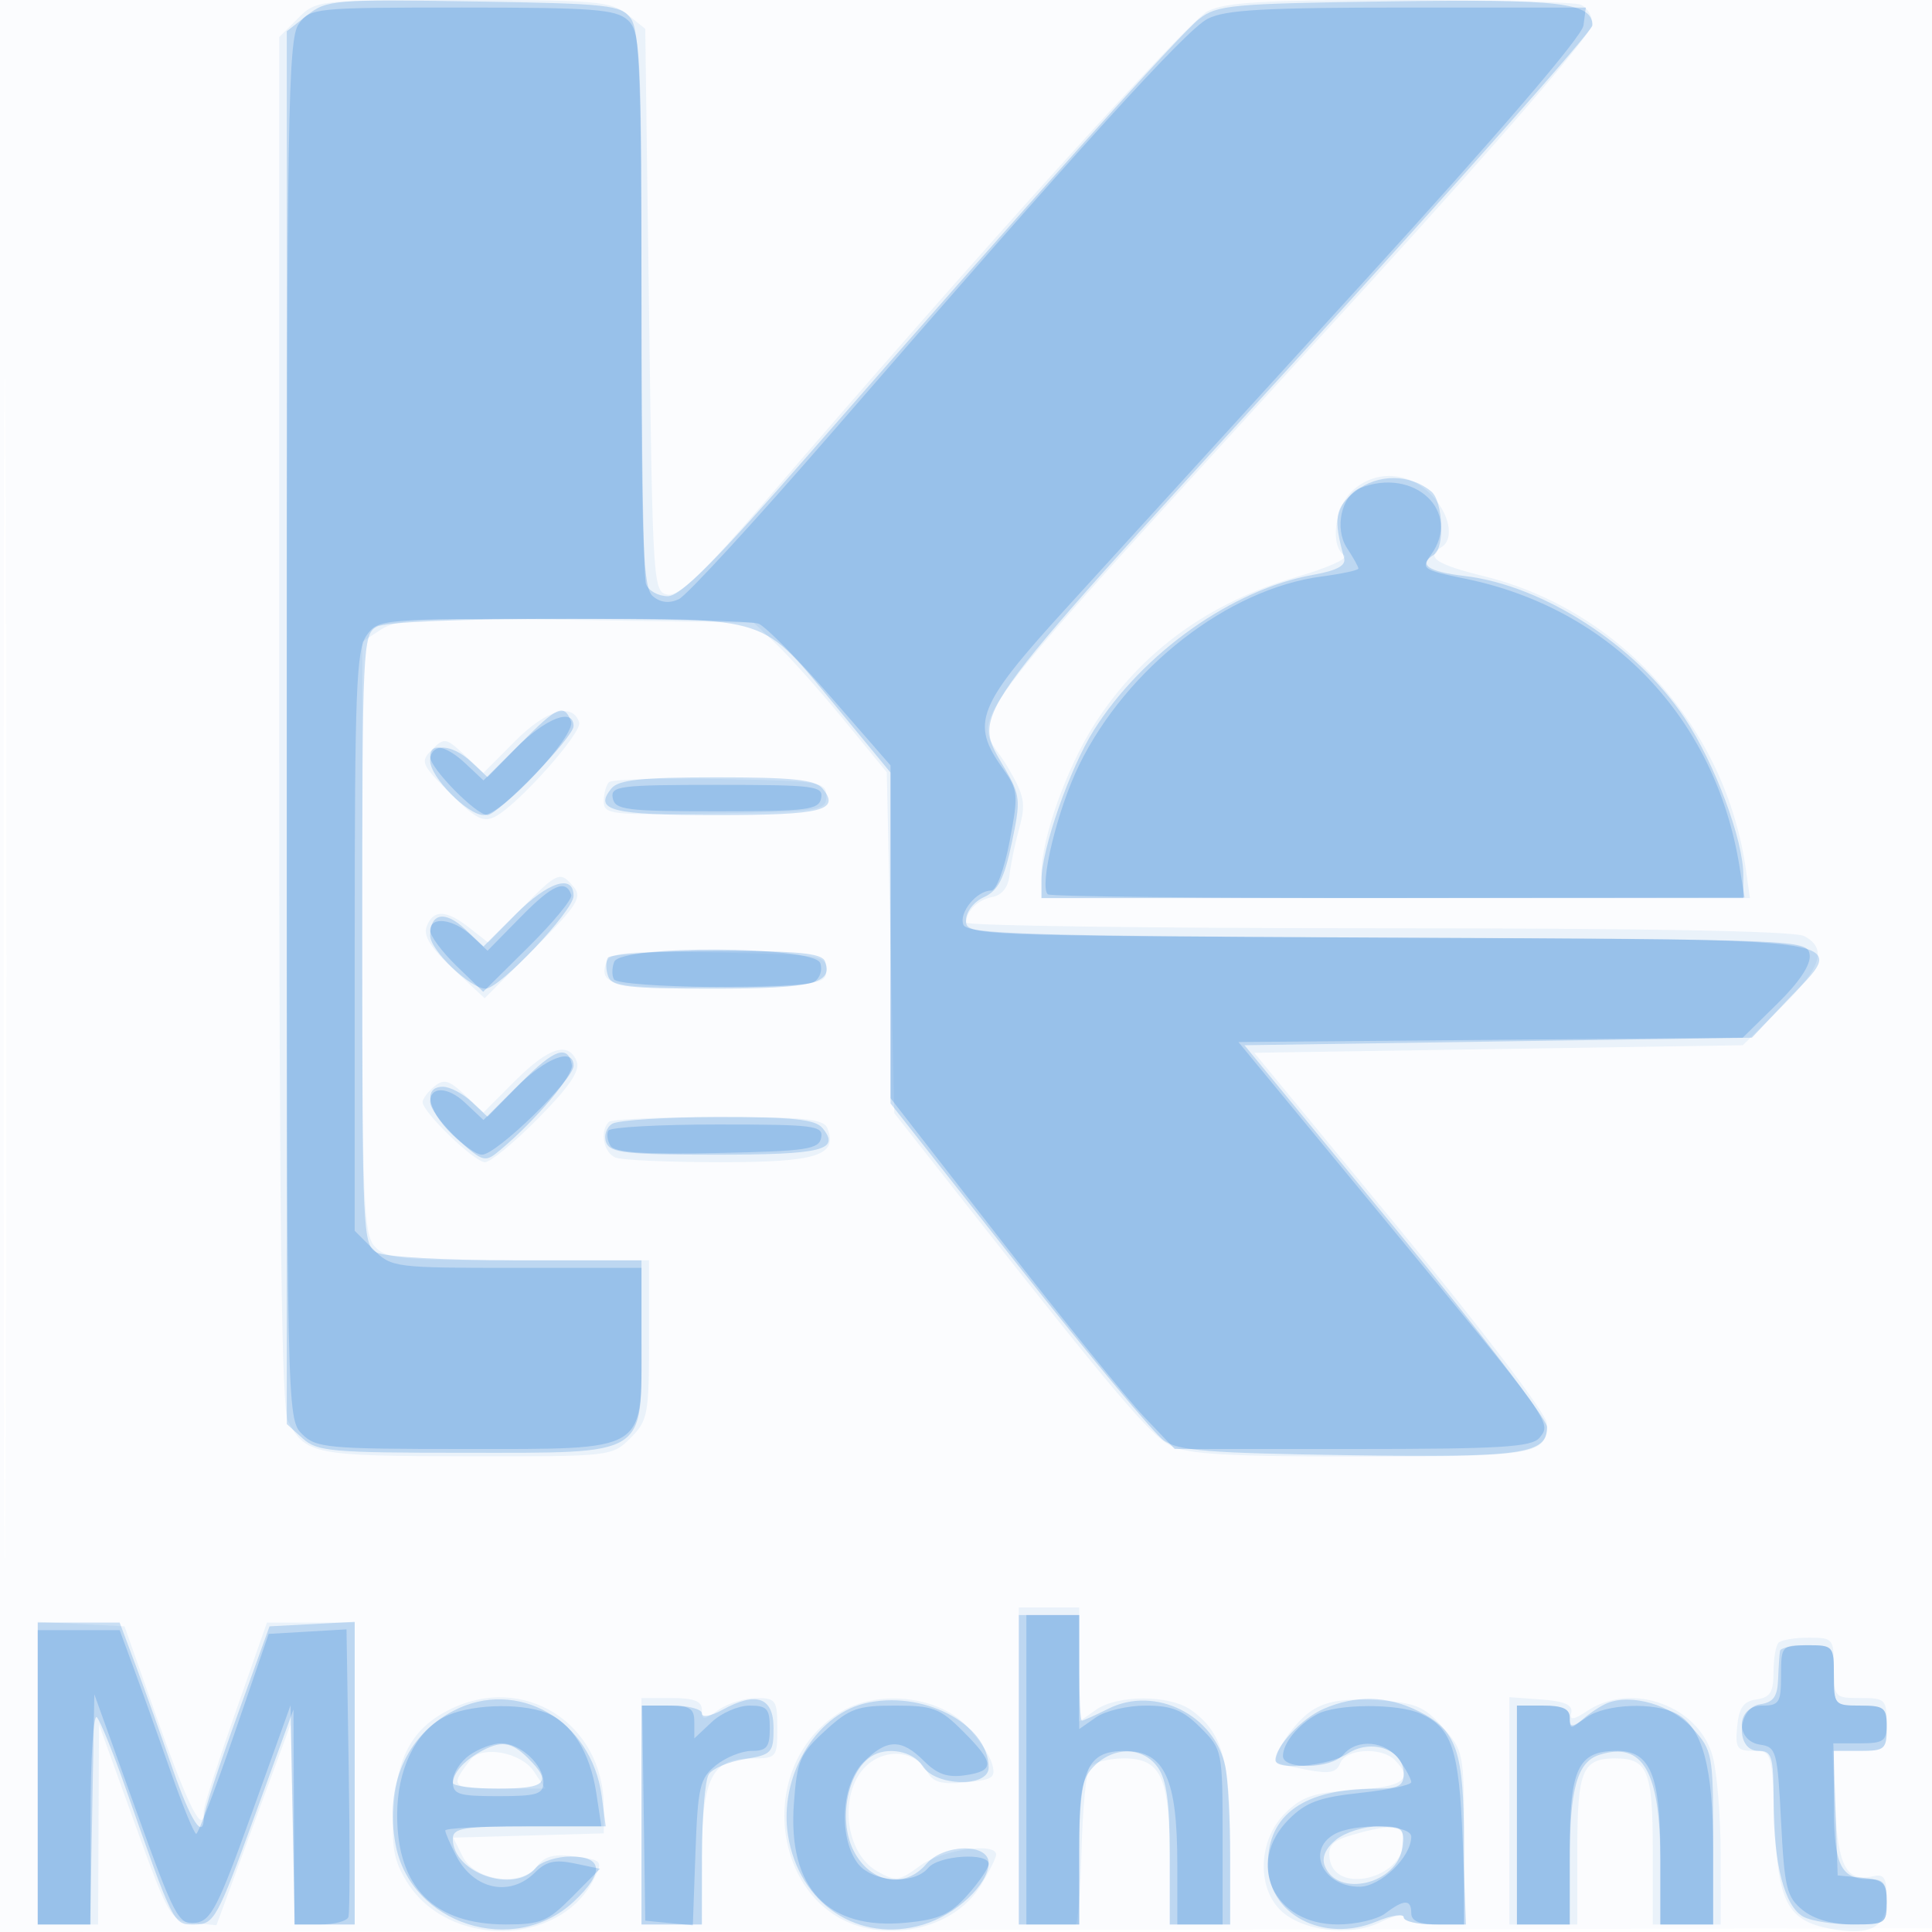 <svg xmlns="http://www.w3.org/2000/svg" width="256" height="256"><path fill="#1976D2" fill-opacity=".016" fill-rule="evenodd" d="M0 128.004v128.004l128.25-.254 128.25-.254.254-127.75L257.008 0H0zm.485.496c0 70.4.119 99.053.265 63.672s.146-92.98 0-128S.485 58.1.485 128.5"/><path fill="#1976D2" fill-opacity=".071" fill-rule="evenodd" d="M39.455 2.455 37 4.909V95.52c0 66.971.304 91.181 1.163 92.796 2.345 4.402 3.449 4.619 23.632 4.652 19.173.032 19.312.016 21.75-2.423 2.296-2.295 2.455-3.136 2.455-13V167H68.655c-15.534 0-17.518-.191-19-1.829-1.481-1.636-1.655-5.952-1.655-40.977V85.046l2.486-1.629c2.16-1.415 5.554-1.582 25.934-1.273l23.449.356 3.145 3c1.73 1.65 5.697 6.111 8.816 9.914l5.67 6.915.5 22.585.5 22.586 9.441 12c19.774 25.135 24.446 30.649 27.161 32.053 2.197 1.136 7.599 1.447 25.148 1.447 23.422 0 24.797-.248 24.705-4.45-.025-1.143-8.61-12.448-19.403-25.55l-19.358-23.5 32.366-.5 32.367-.5 5.036-4.962c5.379-5.3 6.208-7.841 3.103-9.503-1.266-.677-20.799-1.035-56.5-1.035-30.011 0-54.559-.338-54.551-.75.032-1.55 1.552-3.031 3.485-3.395 1.266-.237 2.096-1.29 2.263-2.865.144-1.37.725-4.179 1.29-6.242.901-3.287.713-4.291-1.512-8.088-4.605-7.857-9.914-.746 47.709-63.9C199.154 18.138 211 4.37 211 3.184c0-1.083-.712-2.243-1.582-2.577S197.726 0 185.369 0c-17.989 0-23.045.298-25.361 1.496-2.648 1.369-31.494 33.314-58.507 64.793-8.183 9.535-11.487 12.715-12.988 12.5-1.966-.282-2.025-1.16-2.513-37.628l-.5-37.34-2.361-1.91C80.996.176 78.985 0 61.344 0 42.043 0 41.892.017 39.455 2.455m139.734 62.584c-2.346 2.186-2.982 7.353-1.051 8.546.625.387-2.202 1.666-6.284 2.843-11.621 3.353-20.664 9.926-26.794 19.479-3.688 5.746-7.06 15.18-7.06 19.75V119h93.874l-.528-3.75c-2.645-18.764-16.62-34.436-34.683-38.893-6.408-1.581-7.805-2.533-5.663-3.857 1.774-1.096 1.066-4.525-1.455-7.045-3.018-3.019-7.375-3.194-10.356-.416M68.281 98.175l-4.218 4.233-2.552-2.398c-2.405-2.259-2.651-2.299-4.256-.693s-1.468 1.941 2.39 5.798c3.407 3.408 4.417 3.922 6.017 3.066 3.089-1.653 11.519-11.136 11.082-12.465-.883-2.68-4.344-1.674-8.463 2.459m12.412 5.465c-.381.382-.693 1.53-.693 2.553 0 1.742.937 1.843 14.75 1.584 13.991-.263 14.75-.38 14.75-2.277 0-1.892-.759-2.015-14.057-2.276-7.731-.152-14.369.035-14.75.416m-11.642 16.809-4.366 4.448-2.478-1.948c-3.065-2.412-4.792-2.474-5.663-.203-.481 1.253.508 2.845 3.499 5.635l4.169 3.889 6.57-6.57c5.639-5.639 6.386-6.793 5.272-8.135-1.832-2.207-2.127-2.086-7.003 2.884m11.295 7.091c-1.158 3.019 1.203 3.521 15.233 3.239 13.161-.264 13.921-.388 13.921-2.279 0-1.894-.759-2.015-14.271-2.278-12.306-.239-14.355-.058-14.883 1.318m-12.079 15.664-4.204 4.204-2.502-2.351c-2.077-1.951-2.763-2.135-4.032-1.081-.841.698-1.529 1.625-1.529 2.061 0 1.332 6.881 7.963 8.264 7.963.714 0 3.889-2.618 7.056-5.818 4.074-4.117 5.568-6.309 5.112-7.5-1.058-2.755-3.706-1.938-8.165 2.522m12.4 5.463c-1.236 1.236-.679 4.114.915 4.726.87.334 7.115.607 13.877.607 12.792 0 15.569-.879 14.184-4.487-.479-1.25-2.991-1.513-14.445-1.513-7.626 0-14.165.3-14.531.667M135 234v21h3.5l4.026.001c.289 0 .639-4.387.779-9.75.139-5.363.604-10.313 1.033-11.001s2.481-1.25 4.561-1.25c4.984 0 6.101 2.481 6.101 13.547V255h8v-10.55c0-11.289-1.08-14.992-5.217-17.889-2.863-2.006-9.7-2.008-12.56-.004L143 228.113V213h-8zm-130 .95V255h8l.059-13.25.059-13.25 4.696 13c4.555 12.611 4.788 13.009 7.781 13.301l3.085.302 4.91-13.302L38.5 228.5l.279 13.25.279 13.25H47v-40H35.372l-4.186 11.936c-2.302 6.565-4.186 12.415-4.186 13 0 3.486-2.047-.504-6-11.696l-4.5-12.74-5.75-.3-5.75-.3zm230.667-17.283c-.367.366-.667 2.135-.667 3.93 0 2.623-.442 3.327-2.25 3.583-1.725.245-2.323 1.079-2.563 3.57-.277 2.873-.028 3.25 2.153 3.25 2.423 0 2.473.168 2.813 9.397.392 10.608 1.696 13.109 7.397 14.178 5.287.992 7.45-.184 7.45-4.049 0-2.673-.349-3.255-1.75-2.919-3.539.848-4.691-1.203-5.087-9.057l-.382-7.55h3.61c3.458 0 3.609-.146 3.609-3.5 0-3.333-.167-3.5-3.5-3.5-3.417 0-3.5-.095-3.5-4 0-3.867-.111-4-3.333-4-1.834 0-3.634.3-4 .667M59.5 226.562c-4.815 2.434-6.886 6.138-7.33 13.113-.322 5.06.001 6.866 1.733 9.667 5.48 8.868 20.28 8.646 24.808-.372 1.194-2.379 1.102-2.489-2.486-2.972-2.829-.382-4.048-.068-5.07 1.304-2.056 2.762-8.238 1.944-9.851-1.302l-1.243-2.5 9.97-.285L80 242.93v-3.497c0-11.125-10.684-17.833-20.5-12.871M85 240v15h8v-8.777C93 235.65 94.314 233 99.557 233c3.35 0 3.443-.108 3.443-4 0-3.707-.204-4-2.777-4-1.528 0-3.778.701-5 1.557-2.012 1.409-2.223 1.409-2.223 0 0-1.15-1.046-1.557-4-1.557h-4zm26.241-13.065c-11.941 7.498-8.523 27.264 4.977 28.786 5.743.647 11.183-1.69 13.756-5.911 1.11-1.82 2.02-3.648 2.022-4.06.009-1.695-7.231-.636-10.088 1.476-2.769 2.047-3.222 2.108-5.638.75-4.77-2.68-5.188-11.673-.68-14.627 2.647-1.734 5.962-1.055 7.331 1.503.7 1.308 1.896 1.623 5.032 1.324 3.664-.35 4.044-.626 3.479-2.534-.349-1.178-1.908-3.452-3.465-5.054-3.816-3.927-11.841-4.72-16.726-1.653m62.585-.282c-2.339 1.502-5.418 6.099-4.613 6.887.158.155 1.97.596 4.026.98 2.95.551 3.87.359 4.357-.911.728-1.895 5.45-2.163 7.204-.409 2.555 2.555 1.2 3.567-5.326 3.983-5.448.346-6.973.861-9.228 3.116-3.454 3.455-3.755 9.637-.62 12.771 2.803 2.804 9.322 3.601 13.282 1.626 1.7-.849 3.092-1.127 3.092-.619 0 .507 1.8.923 4 .923h4v-11.484c0-11.215-.067-11.559-2.851-14.676-2.489-2.785-3.601-3.236-8.75-3.548-4.342-.262-6.605.097-8.573 1.361M200 239.943V255h9v-9.8c0-10.586.661-12.2 5-12.2s5 1.614 5 12.2v9.8h9l-.006-9.25c-.003-5.088-.48-10.961-1.061-13.052-1.847-6.652-10.668-9.883-16.517-6.051-1.984 1.3-2.451 1.353-2.215.25.212-.989-.942-1.487-3.951-1.704l-4.25-.308zm-137.679-6.744c-2.774 3.576-2.553 3.801 3.742 3.801h6.181l-1.486-2.25c-1.7-2.576-6.901-3.532-8.437-1.551m116.865 9.936c-2.629.758-3.248 1.411-3 3.16.686 4.82 9.814 2.619 9.814-2.366 0-2.131-1.548-2.311-6.814-.794"/><path fill="#1976D2" fill-opacity=".215" fill-rule="evenodd" d="M40.708 2.015 38 4.145V188.69l2.105 1.905c1.917 1.735 3.829 1.905 21.395 1.905 24.539 0 23.5.648 23.5-14.655V167H68.434c-9.507 0-17.39-.441-18.5-1.035C48.071 164.968 48 163.448 48 124.5s.071-40.468 1.934-41.465c1.176-.629 11.08-1.033 25.25-1.03 27.37.006 25.507-.613 35.857 11.928l6.959 8.434v43.843l16.947 21.514c9.321 11.833 17.984 22.248 19.25 23.145 1.926 1.364 5.937 1.683 24.491 1.949 23.077.331 26.312-.129 26.312-3.738 0-1.018-9.023-12.814-20.051-26.215L164.898 138.5l33.619-.5 33.62-.5 4.501-4.766c8.256-8.74 11.598-8.198-52.402-8.492-55.606-.256-56.236-.281-56.236-2.272 0-1.151 1.022-2.478 2.386-3.1 1.865-.85 2.668-2.414 3.674-7.151 1.205-5.68 1.149-6.302-.887-9.839-4.372-7.597-5.855-5.506 37.827-53.368 22-24.105 40-44.415 40-45.134 0-3.027-4.077-3.513-26.837-3.195-21.025.293-22.908.468-25.288 2.341-2.613 2.058-22.183 23.893-51.746 57.735C94.882 74.279 90.186 79 88.486 79c-1.249 0-2.545-.712-2.879-1.582S85 59.759 85 40.109c0-29.255-.257-36.078-1.418-37.668C82.278.655 80.617.475 62.79.193 44.292-.101 43.293-.019 40.708 2.015m138.934 63.052c-2.766 2.176-3.013 3.595-1.541 8.861.282 1.01-.918 1.666-4.101 2.239-10.693 1.925-22.537 10.305-29.032 20.542-3.189 5.026-6.968 15.816-6.968 19.896V119h93v-3.032c0-4.677-3.767-14.778-7.749-20.777-6.402-9.646-18.754-17.634-29.174-18.868-4.873-.577-6.211-1.504-4.077-2.823 1.472-.909 1.217-7.075-.345-8.372-2.834-2.351-7.069-2.377-10.013-.061M69.011 98.489l-4.406 4.489-2.117-1.989C59.833 98.495 57 98.404 57 100.813c0 2.147 4.971 7.187 7.089 7.187 2.402 0 12.28-10.596 11.58-12.421-.918-2.39-1.861-1.978-6.658 2.91m12.025 5.967C78.599 107.393 80.991 108 95 108s16.401-.607 13.964-3.544C108.021 103.321 104.947 103 95 103s-13.021.321-13.964 1.456m-12.769 16.748-4.204 4.204-2.458-2.309c-2.643-2.484-4.605-2.113-4.605.871 0 1.957 5.312 7.03 7.361 7.03C66.208 131 76 120.668 76 118.719c0-2.972-3.355-1.894-7.733 2.485m12.289 5.706c-.309.5-.288 1.625.048 2.5.515 1.342 2.666 1.59 13.803 1.59 13.243 0 16.037-.679 14.908-3.622-.414-1.079-3.532-1.378-14.363-1.378-7.609 0-14.087.409-14.396.91m-11.535 16.568-4.416 4.5-2.117-1.989c-1.164-1.094-2.875-1.989-3.802-1.989-2.883 0-1.885 3.618 1.918 6.957 3.518 3.089 3.655 3.122 5.75 1.364 4.708-3.949 9.685-9.88 9.423-11.228-.531-2.734-2.369-2.085-6.756 2.385m12.083 5.436c-.767.486-1.119 1.605-.781 2.485.523 1.362 2.698 1.601 14.587 1.601 14.099 0 16.494-.604 14.054-3.544-.943-1.136-3.987-1.453-13.836-1.441-6.946.009-13.256.413-14.024.899M135 234.5V255h8v-9.5c0-8.167.281-9.781 2-11.5 2.654-2.654 6.5-2.552 8.443.223 1.138 1.623 1.557 4.721 1.557 11.5V255h8v-8.875c0-4.881-.28-10.275-.622-11.986-1.374-6.871-9.286-10.828-15.476-7.74-1.765.881-3.365 1.601-3.556 1.601s-.346-3.15-.346-7v-7h-8zM5 235v20h7v-14.2c0-7.81.377-13.772.838-13.25s2.104 4.55 3.65 8.95c6.665 18.96 6.433 18.5 9.338 18.5 2.541 0 2.955-.749 7.873-14.25l5.191-14.25.055 14.25L39 255h8v-40.1l-5.643.3-5.643.3-4.34 12c-2.388 6.6-4.348 12.563-4.357 13.25-.043 3.218-1.756.557-4.194-6.518-1.472-4.272-3.642-10.347-4.822-13.5L15.856 215H5zm230.861-16.25c-.076.412-.188 2.1-.25 3.75-.085 2.308-.63 3.074-2.361 3.32-3.097.439-3.329 6.18-.25 6.18 1.802 0 2.001.669 2.006 6.75.006 8.288 1.469 13.899 3.972 15.238 1.04.557 3.945 1.012 6.456 1.012 4.407 0 4.566-.105 4.566-3 0-2.464-.411-3-2.3-3-3.788 0-4.7-1.883-4.7-9.7V232h3.5c3.222 0 3.5-.238 3.5-3s-.278-3-3.5-3c-3.417 0-3.5-.095-3.5-4s-.083-4-3.5-4c-1.925 0-3.562.338-3.639.75m-175.79 7.948c-6.279 3.3-9.123 9.883-7.653 17.717 1.985 10.582 15.673 14.973 23.599 7.569 4.074-3.805 3.93-5.984-.395-5.984-1.857 0-3.937.675-4.622 1.5-2.896 3.489-11 .668-11-3.829C60 242.22 61.331 242 70.132 242h10.131l-.541-4.038c-1.347-10.04-11.217-15.698-19.651-11.264m35.679-.146c-1.58.869-2.75 1.073-2.75.48 0-.568-1.8-1.032-4-1.032h-4v29h8l.015-9.25c.009-5.088.412-9.876.896-10.64s2.615-1.673 4.735-2.017c3.614-.588 3.854-.843 3.854-4.11 0-4.081-2.265-4.897-6.75-2.431m18.75-.819c-6.591 1.65-11.307 9.819-10.084 17.469 1.46 9.126 9.403 14.367 17.912 11.818 4.378-1.312 8.672-5.355 8.672-8.166 0-2.652-5.962-2.547-8.268.146-2.853 3.332-7.359 2.54-9.582-1.684-2.09-3.971-.933-10.425 2.25-12.551 2.086-1.393 5.586-.76 6.832 1.235 1.695 2.714 8.768 2.893 8.768.223 0-5.827-8.883-10.397-16.5-8.49m60.878.704c-2.89 1.258-6.378 4.969-6.378 6.786 0 1.432 7.041.796 9.576-.865 3.123-2.046 7.424-.528 7.424 2.621 0 1.668-.655 2.022-3.75 2.027-9.442.014-14.25 3.402-14.25 10.042 0 6.622 7.374 10.494 14.396 7.56 1.982-.828 3.604-1.079 3.604-.557s1.8.949 4 .949h4l-.015-10.75c-.017-12.28-.935-14.959-5.999-17.498-4.136-2.075-8.324-2.179-12.608-.315m37.622-.773c-.825.328-2.287 1.283-3.25 2.121-1.576 1.373-1.75 1.36-1.75-.13 0-1.225-.91-1.655-3.5-1.655H201v29h7v-8.435c0-9.59.988-13.109 3.943-14.047 5.738-1.821 8.057 2.217 8.057 14.029V255h7v-11.484c0-11.122-.087-11.581-2.75-14.535-2.748-3.048-8.021-4.603-11.25-3.317m-149.5 6.531c-2.089 1.184-3.459 2.778-3.485 4.055-.008.412 2.685.75 5.985.75 6.402 0 7.201-.799 4-4-2.264-2.264-3.629-2.433-6.5-.805m113.55 11.564c-1.409 1.14-1.943 2.357-1.519 3.462 1.67 4.35 9.721 2.41 10.285-2.478.291-2.522.039-2.743-3.139-2.743-1.9 0-4.433.791-5.627 1.759"/><path fill="#1976D2" fill-opacity=".219" fill-rule="evenodd" d="M39.557 3.223C38.175 5.195 38 15.728 38 96.723c0 89.944.029 91.306 2 93.277 1.863 1.863 3.333 2 21.5 2 24.428 0 23.5.553 23.5-14v-10H68.455c-16.234 0-16.592-.046-19-2.455L47 163.091v-38.323c0-33.067.214-38.628 1.557-40.545C50.093 82.029 50.434 82 74.475 82c13.399 0 25.116.29 26.039.644s5.235 4.724 9.582 9.711l7.904 9.068v44.09l14.75 18.956c8.113 10.425 16.585 20.885 18.829 23.243l4.078 4.288h23.549c19.678 0 23.753-.246 24.79-1.495 1.655-1.995 1.734-1.884-20.912-29.377l-18.988-23.052 33.411-.288 33.41-.288 4.579-4.495c2.96-2.905 4.477-5.204 4.291-6.5-.283-1.976-1.101-2.009-55.933-2.263-47.746-.222-55.726-.466-56.208-1.721-.613-1.598 1.778-4.521 3.697-4.521.686 0 1.735-2.817 2.447-6.57 1.182-6.231 1.132-6.731-.972-9.685-4.223-5.931-3.33-8.201 8.232-20.913 5.748-6.319 23.5-25.796 39.45-43.281 17.847-19.564 29.122-32.707 29.316-34.171l.317-2.38h-23.616c-18.973 0-24.183.293-26.5 1.491-2.909 1.504-16.526 16.503-49.942 55.009-10.024 11.55-19.08 21.401-20.126 21.892-1.256.59-2.418.463-3.425-.372C85.209 77.929 85 72.71 85 41.033c0-34.307-.12-36.832-1.829-38.378C81.597 1.23 78.541 1 61.228 1c-19.652 0-20.15.051-21.671 2.223m140.628 61.461c-2.441.976-3.388 5.357-1.712 7.916.84 1.281 1.527 2.512 1.527 2.736 0 .223-2.21.699-4.911 1.058-12.347 1.638-25.725 12.028-32.063 24.902-2.893 5.875-5.365 16.031-4.19 17.207.294.293 21.187.508 46.43.477l45.897-.057-.687-4.211c-3.199-19.604-17.048-34.099-36.341-38.034-5.615-1.145-5.869-1.321-4.542-3.137 4.189-5.729-2.197-11.742-9.408-8.857M68.267 99.204l-4.204 4.204-2.346-2.204c-2.628-2.469-4.717-2.867-4.717-.9 0 1.5 6.104 7.696 7.582 7.696C65.994 108 76 97.676 76 96.219c0-2.499-3.663-1.085-7.733 2.985m12.923 6.546c.301 1.563 1.774 1.75 13.81 1.75s13.509-.187 13.81-1.75c.308-1.6-.875-1.75-13.81-1.75s-14.118.15-13.81 1.75m-12.169 15.728-4.416 4.5-2.117-1.989c-2.4-2.255-5.488-2.641-5.488-.685 0 .717 1.58 2.835 3.512 4.707l3.511 3.404 5.996-5.934c3.298-3.264 5.853-6.366 5.676-6.895-.716-2.148-2.476-1.385-6.674 2.892m12.359 5.974c-.306.799-.317 1.841-.023 2.317.716 1.158 24.765 1.448 26.539.32.767-.488 1.119-1.608.781-2.488-.871-2.27-26.429-2.41-27.297-.149m-13.113 16.752-4.204 4.204-2.458-2.309c-2.263-2.127-4.605-2.186-4.605-.117 0 1.699 5.21 7.018 6.873 7.018C65.795 153 76 143.085 76 141.219c0-2.499-3.663-1.085-7.733 2.985m12.358 5.594c-.271.439-.15 1.352.269 2.03.557.901 4.368 1.157 14.171.952 11.846-.247 13.449-.484 13.746-2.03.307-1.599-.87-1.75-13.679-1.75-7.708 0-14.236.359-14.507.798M136 234.5V255h7v-9.845c0-10.769 1.111-13.171 6.079-13.14 5.25.034 6.921 3.668 6.921 15.05V255h6v-11.577c0-11.462-.029-11.606-2.923-14.5-2.336-2.336-3.798-2.923-7.278-2.923-2.394 0-5.354.701-6.576 1.557L143 229.113V214h-7zm-131 1V255h6.948l.276-15.25.276-15.25 5.5 15.291c5.12 14.235 5.664 15.27 7.874 15 2.087-.256 2.993-2.015 7.5-14.561l5.126-14.27.277 14.52.276 14.52h3.39c1.865 0 3.54-.445 3.724-.989.183-.543.201-9.341.04-19.55l-.293-18.563-5.159.301-5.158.301-4.548 13.242c-2.502 7.284-4.774 13.245-5.049 13.248s-1.798-3.707-3.385-8.243c-1.588-4.536-3.757-10.61-4.822-13.497L15.856 216H5zM236 222c0 3.6-.25 4-2.5 4-3.437 0-3.664 4.696-.25 5.18 2.119.301 2.279.893 2.75 10.162.448 8.82.745 10.04 2.861 11.75 1.52 1.229 3.923 1.908 6.75 1.908 4.189 0 4.389-.134 4.389-2.937 0-2.582-.392-2.974-3.25-3.25l-3.25-.313-.289-8.75-.289-8.75h3.539c3.108 0 3.539-.304 3.539-2.5 0-2.19-.433-2.5-3.5-2.5-3.417 0-3.5-.095-3.5-4s-.083-4-3.5-4-3.5.095-3.5 4m-177.237 5.565c-3.793 2.058-6.139 7.002-6.139 12.935 0 9.6 4.875 14.5 14.426 14.5 4.61 0 5.533-.387 8.8-3.689l3.65-3.689-3.355-.706c-2.602-.548-3.78-.281-5.25 1.189-3.298 3.298-8.121 2.292-10.432-2.177-.805-1.556-1.463-3.076-1.463-3.378s4.654-.55 10.341-.55h10.342l-.67-4.414c-.82-5.4-3.289-9.36-6.63-10.631-3.681-1.399-10.479-1.094-13.62.61m26.534 12.685.203 14.25 3.152.306 3.151.306.349-9.645c.314-8.711.577-9.831 2.709-11.556 1.298-1.051 3.436-1.911 4.75-1.911 1.988 0 2.389-.504 2.389-3 0-2.589-.368-3-2.686-3-1.477 0-3.727.978-5 2.174L92 230.349v-2.175c0-1.812-.574-2.174-3.453-2.174h-3.452zm24.013-10.895c-3.324 3.046-3.704 3.938-4.119 9.676-.806 11.149 4.462 16.737 14.842 15.74 4.39-.422 5.851-1.077 8.158-3.658 1.545-1.73 2.809-3.587 2.809-4.129 0-1.566-6.626-1.139-8 .516-1.941 2.339-7.602 1.906-9.443-.723-2.483-3.544-2.021-10.404.898-13.322 3.068-3.069 4.995-3.096 7.979-.112 1.753 1.753 3.127 2.228 5.455 1.887 3.966-.582 3.914-1.627-.289-5.83-3.059-3.059-3.963-3.4-9.015-3.4-4.976 0-6.031.381-9.275 3.355m65.19-2.2c-2.505 1.37-4.5 3.824-4.5 5.536 0 1.84 6.442 1.686 8-.191 1.826-2.2 5.657-1.828 7.443.723.856 1.222 1.557 2.536 1.557 2.92s-3.022 1.021-6.717 1.417c-5.467.586-7.234 1.237-9.5 3.503-5.813 5.813-2.036 13.937 6.48 13.937 2.395 0 5.228-.661 6.296-1.468 2.498-1.89 3.441-1.898 3.441-.032 0 1.058 1.07 1.5 3.626 1.5h3.626l-.444-11.25c-.47-11.927-1.426-14.799-5.551-16.679-3.026-1.378-11.174-1.329-13.757.084M201 240.5V255h7v-9.845c0-10.86 1.094-13.155 6.272-13.155 4.388 0 5.728 3.211 5.728 13.723V255h7v-10.032c0-10.841-1.412-16.048-4.85-17.888-2.946-1.576-9.362-1.32-11.927.477-2.012 1.409-2.223 1.409-2.223 0 0-1.113-.999-1.557-3.5-1.557H201zm-138.777-7.943c-1.223.856-2.223 2.431-2.223 3.5 0 1.708.725 1.943 6 1.943 5.165 0 6-.257 6-1.845 0-2.339-3.062-5.155-5.606-5.155-1.072 0-2.949.701-4.171 1.557M176.75 243.08c-3.703 2.157-1.378 6.92 3.377 6.92 2.798 0 6.873-3.934 6.873-6.635 0-1.643-7.557-1.854-10.25-.285"/></svg>